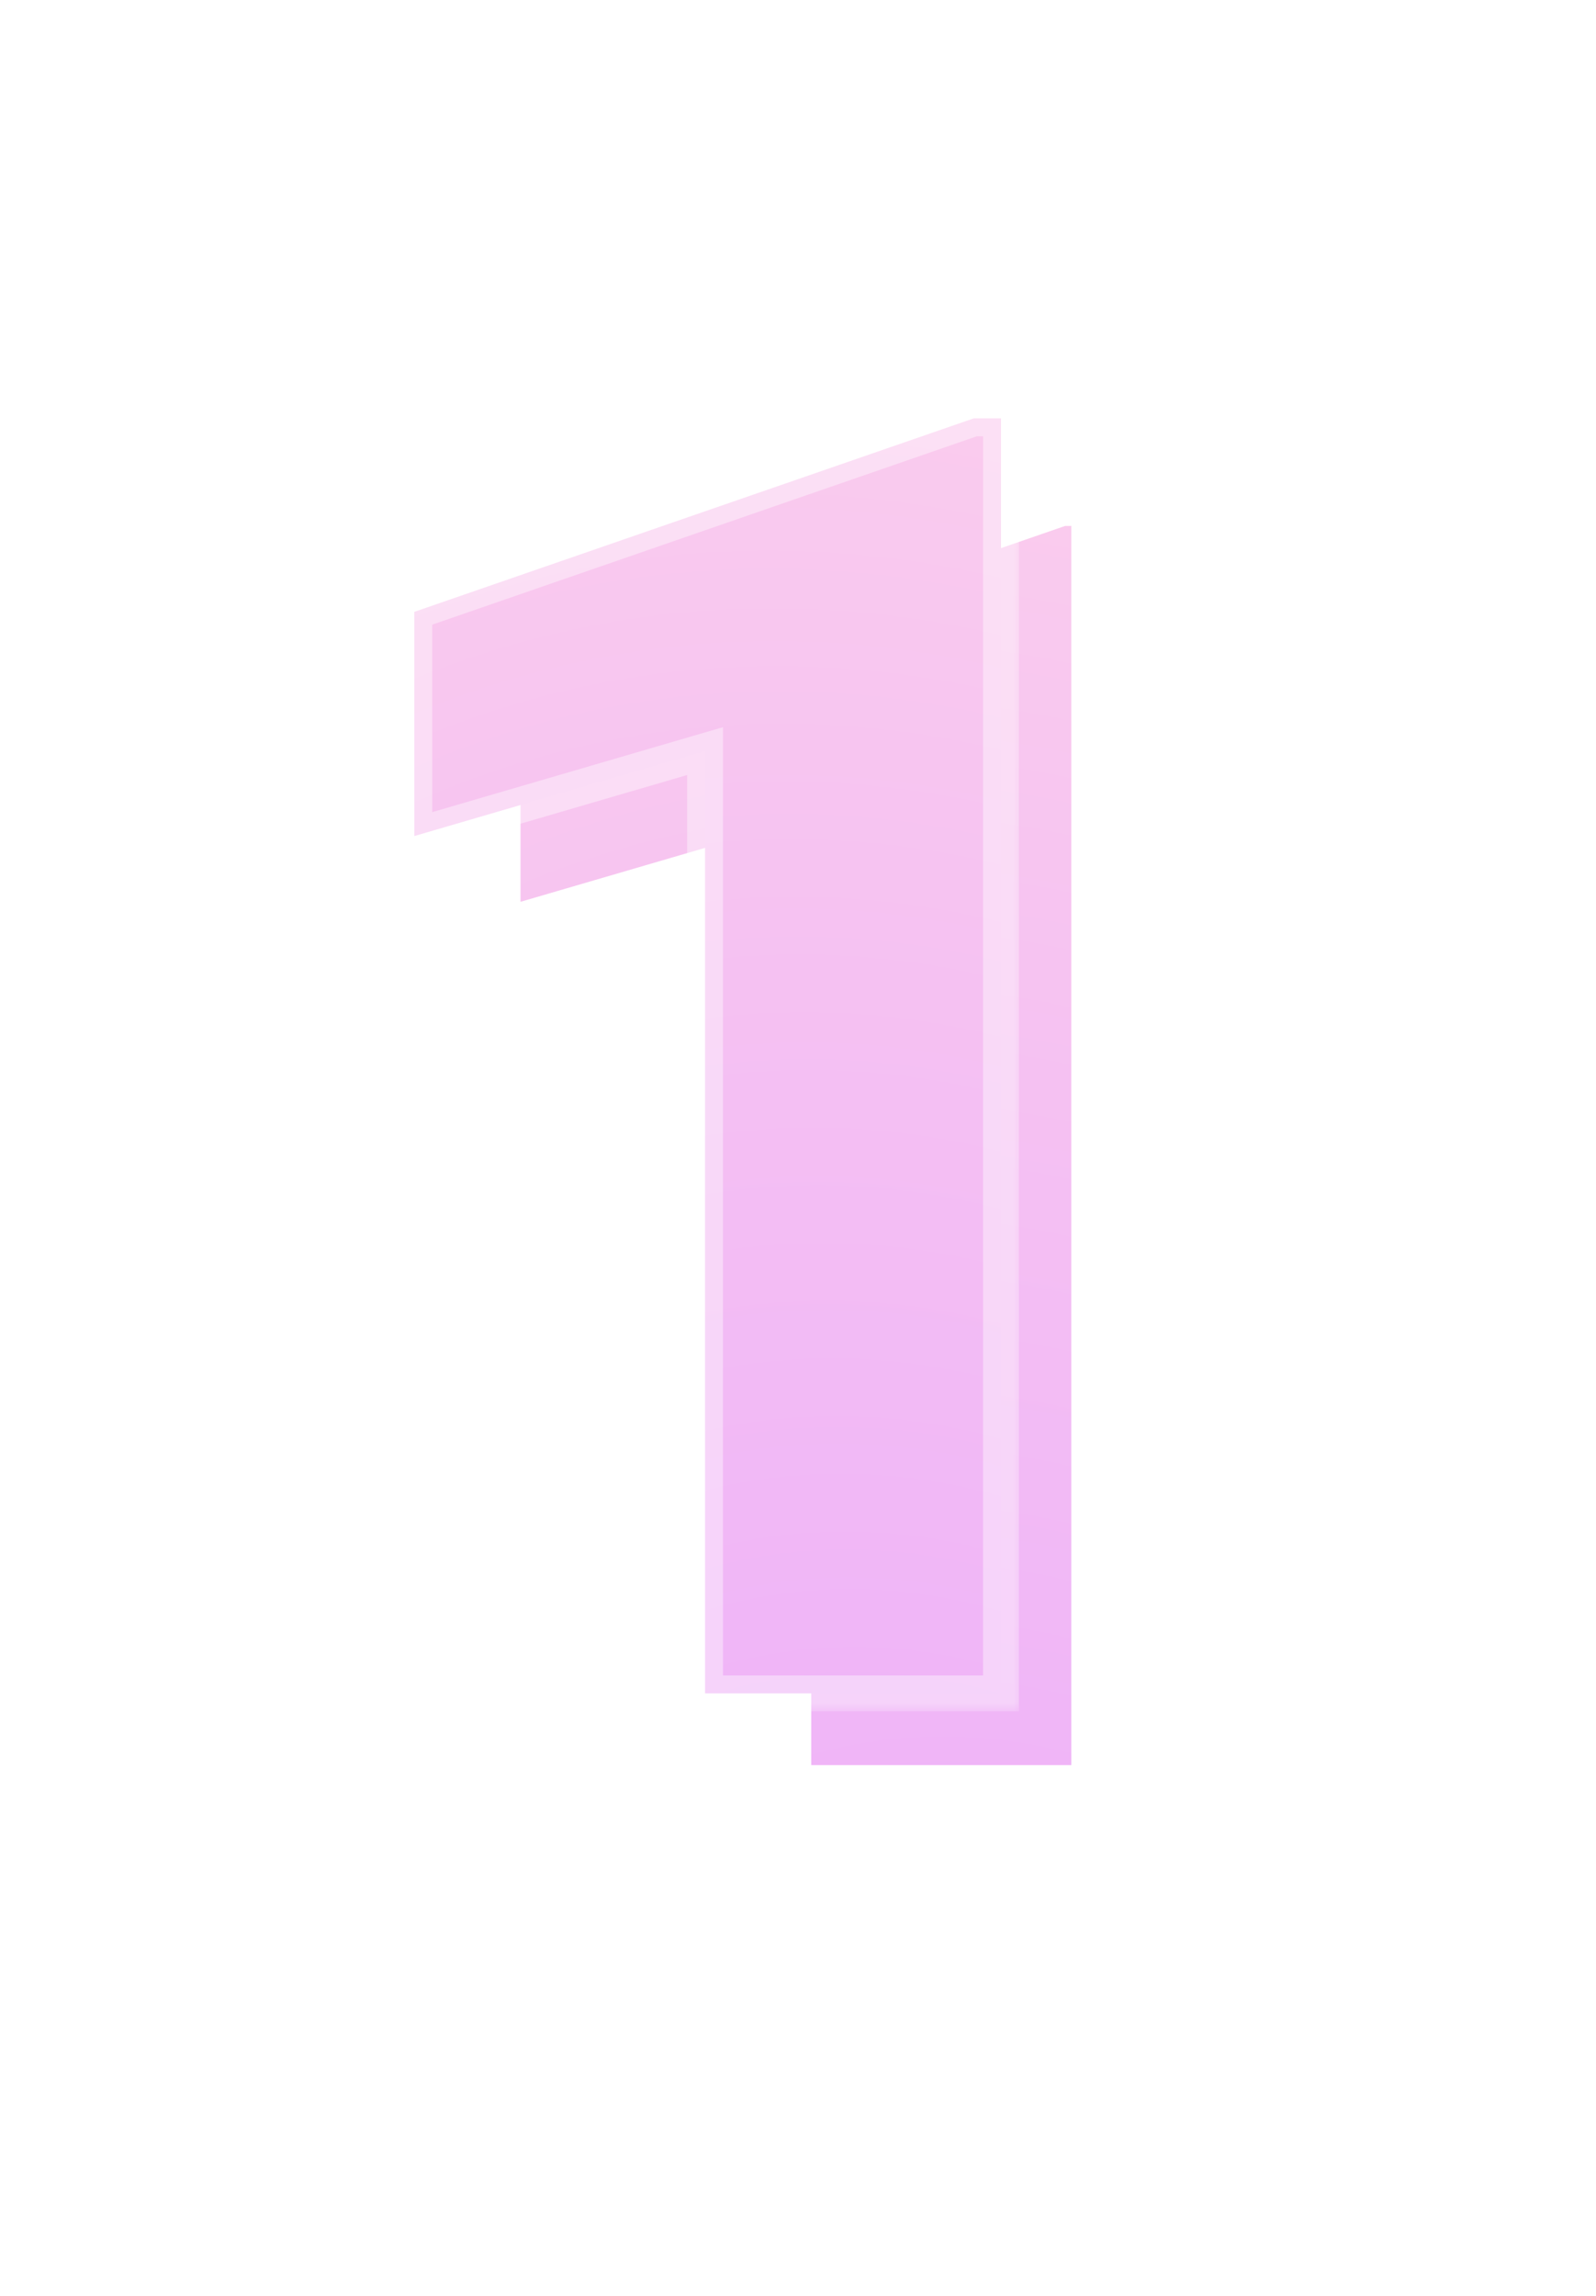 <svg width="89" height="128" viewBox="0 0 89 128" fill="none" xmlns="http://www.w3.org/2000/svg">
<g id="Group 152">
<g id="1" filter="url(#filter0_f_2025_5584)">
<mask id="path-1-outside-1_2025_5584" maskUnits="userSpaceOnUse" x="26.921" y="26.418" width="35" height="74" fill="black">
<rect fill="white" x="26.921" y="26.418" width="35" height="74"/>
<path d="M60.741 99.418H44.237V46.879L28.026 51.615V39.115L59.227 28.325H60.741V99.418Z"/>
</mask>
<path d="M60.741 99.418H44.237V46.879L28.026 51.615V39.115L59.227 28.325H60.741V99.418Z" fill="url(#paint0_radial_2025_5584)"/>
<path d="M60.741 99.418V100.418H61.741V99.418H60.741ZM44.237 99.418H43.237V100.418H44.237V99.418ZM44.237 46.879H45.237V45.545L43.957 45.919L44.237 46.879ZM28.026 51.615H27.026V52.95L28.307 52.575L28.026 51.615ZM28.026 39.115L27.7 38.17L27.026 38.403V39.115H28.026ZM59.227 28.325V27.325H59.059L58.901 27.379L59.227 28.325ZM60.741 28.325H61.741V27.325H60.741V28.325ZM60.741 98.418H44.237V100.418H60.741V98.418ZM45.237 99.418V46.879H43.237V99.418H45.237ZM43.957 45.919L27.746 50.656L28.307 52.575L44.518 47.839L43.957 45.919ZM29.026 51.615V39.115H27.026V51.615H29.026ZM28.353 40.061L59.554 29.27L58.901 27.379L27.7 38.17L28.353 40.061ZM59.227 29.325H60.741V27.325H59.227V29.325ZM59.741 28.325V99.418H61.741V28.325H59.741Z" fill="white" mask="url(#path-1-outside-1_2025_5584)"/>
</g>
<g id="1_2">
<mask id="path-3-outside-2_2025_5584" maskUnits="userSpaceOnUse" x="22" y="21.418" width="35" height="74" fill="black">
<rect fill="white" x="22" y="21.418" width="35" height="74"/>
<path d="M55.82 94.418H39.316V41.879L23.105 46.615V34.115L54.307 23.325H55.82V94.418Z"/>
</mask>
<path d="M55.82 94.418H39.316V41.879L23.105 46.615V34.115L54.307 23.325H55.82V94.418Z" fill="url(#paint1_radial_2025_5584)"/>
<path d="M55.82 94.418V95.418H56.82V94.418H55.82ZM39.316 94.418H38.316V95.418H39.316V94.418ZM39.316 41.879H40.316V40.545L39.036 40.919L39.316 41.879ZM23.105 46.615H22.105V47.95L23.386 47.575L23.105 46.615ZM23.105 34.115L22.779 33.17L22.105 33.403V34.115H23.105ZM54.307 23.325V22.325H54.139L53.98 22.379L54.307 23.325ZM55.82 23.325H56.82V22.325H55.82V23.325ZM55.82 93.418H39.316V95.418H55.82V93.418ZM40.316 94.418V41.879H38.316V94.418H40.316ZM39.036 40.919L22.825 45.656L23.386 47.575L39.597 42.839L39.036 40.919ZM24.105 46.615V34.115H22.105V46.615H24.105ZM23.432 35.061L54.633 24.27L53.98 22.379L22.779 33.17L23.432 35.061ZM54.307 24.325H55.82V22.325H54.307V24.325ZM54.82 23.325V94.418H56.82V23.325H54.82Z" fill="white" fill-opacity="0.4" mask="url(#path-3-outside-2_2025_5584)"/>
</g>
</g>
<defs>
<filter id="filter0_f_2025_5584" x="0.026" y="0.324" width="88.715" height="127.094" filterUnits="userSpaceOnUse" color-interpolation-filters="sRGB">
<feFlood flood-opacity="0" result="BackgroundImageFix"/>
<feBlend mode="normal" in="SourceGraphic" in2="BackgroundImageFix" result="shape"/>
<feGaussianBlur stdDeviation="14" result="effect1_foregroundBlur_2025_5584"/>
</filter>
<radialGradient id="paint0_radial_2025_5584" cx="0" cy="0" r="1" gradientUnits="userSpaceOnUse" gradientTransform="translate(58.794 154.131) rotate(-99.291) scale(161.532 110.115)">
<stop stop-color="#E7A3FF"/>
<stop offset="1" stop-color="#FFD6E9"/>
</radialGradient>
<radialGradient id="paint1_radial_2025_5584" cx="0" cy="0" r="1" gradientUnits="userSpaceOnUse" gradientTransform="translate(53.873 149.131) rotate(-99.291) scale(161.532 110.115)">
<stop stop-color="#E7A3FF"/>
<stop offset="1" stop-color="#FFD6E9"/>
</radialGradient>
</defs>
</svg>
